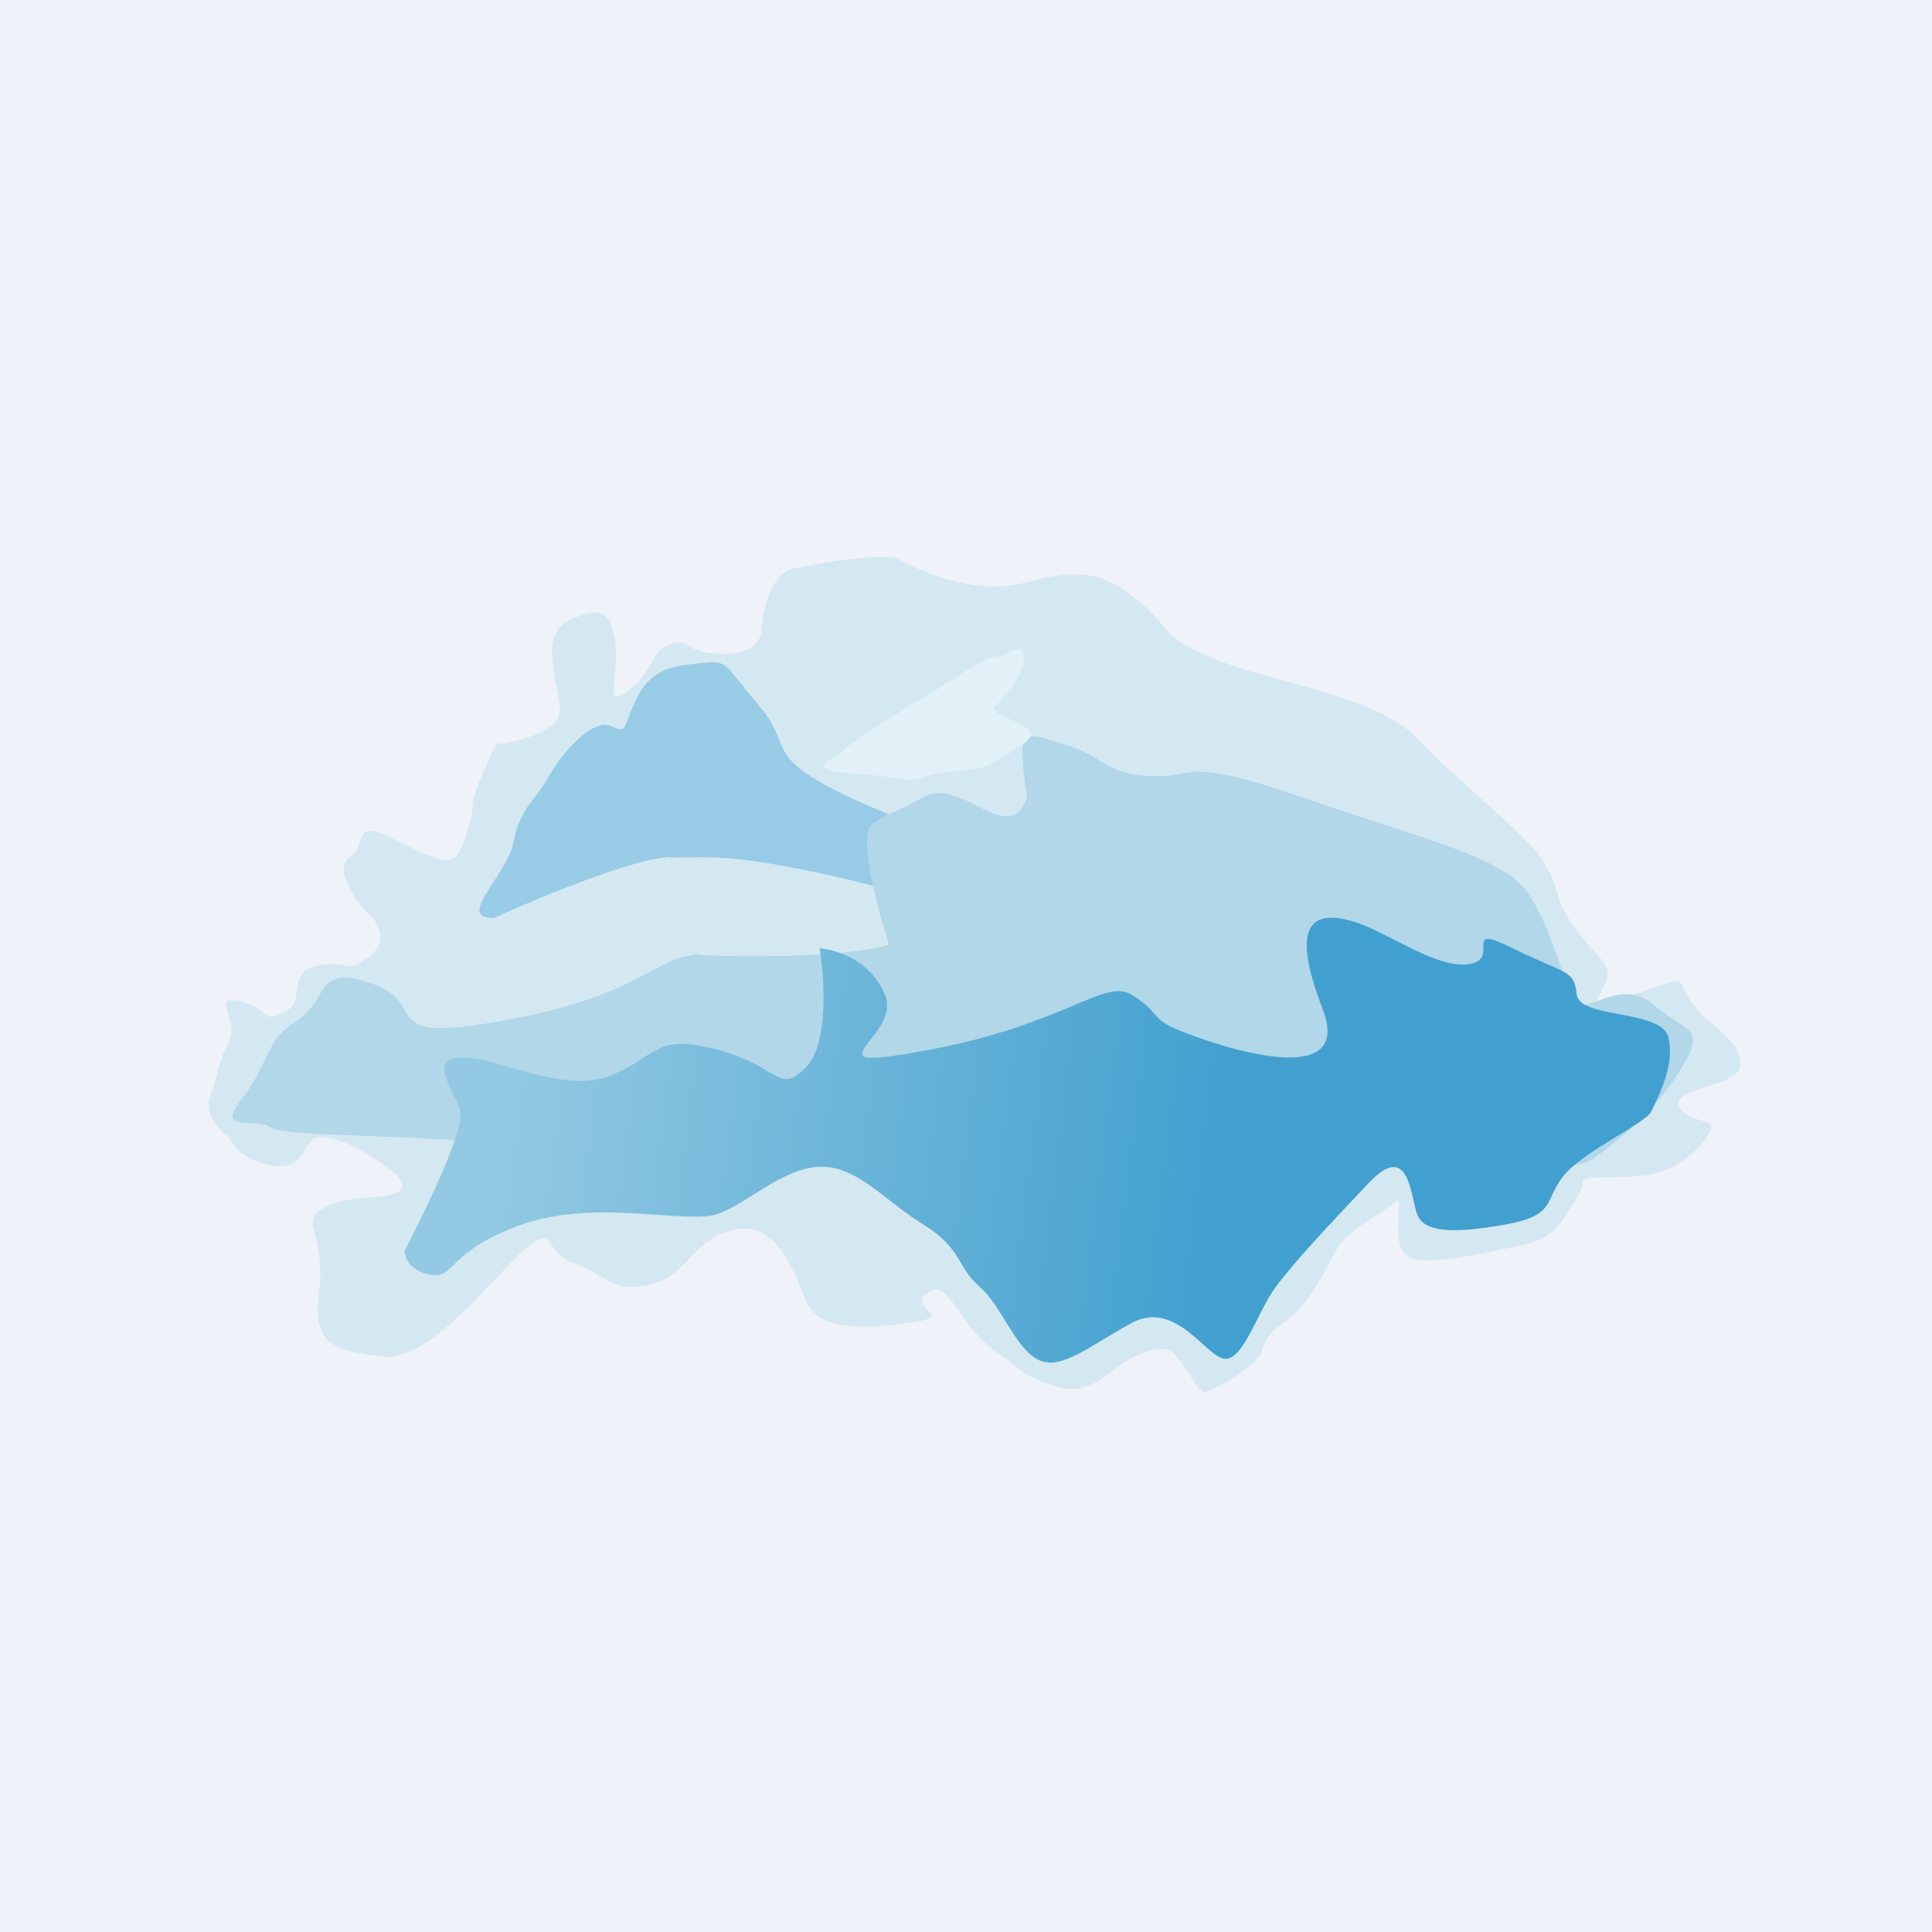 <?xml version="1.0" encoding="UTF-8"?>
<!-- generated by Finnhub -->
<svg fill="none" viewBox="0 0 55.5 55.5" xmlns="http://www.w3.org/2000/svg">
<rect width="56" height="56" fill="rgb(239, 242, 248)"/>
<path d="M 6.029,31.487 C 5.863,32.045 6.331,32.506 6.588,32.669 C 6.661,32.886 7.01,33.353 7.823,33.483 C 8.839,33.646 8.674,32.669 9.168,32.669 C 9.662,32.669 10.321,32.913 11.227,33.619 C 12.133,34.325 10.952,34.379 10.568,34.406 C 10.184,34.434 9.662,34.461 9.168,34.786 C 8.674,35.112 9.36,35.574 9.168,37.094 C 8.976,38.614 9.525,38.777 10.952,38.967 C 12.38,39.157 14.274,36.551 15.125,35.845 C 15.976,35.139 15.591,35.981 16.525,36.306 C 17.458,36.632 17.541,37.148 18.666,36.904 S 19.901,35.492 21.219,35.302 C 22.537,35.112 22.976,37.148 23.223,37.501 C 23.47,37.854 23.854,38.261 25.803,38.044 C 27.752,37.827 25.995,37.637 26.627,37.148 S 27.505,38.044 28.576,38.804 C 29.646,39.564 29.345,39.482 30.278,39.808 C 31.211,40.134 31.76,39.51 32.227,39.184 C 32.694,38.858 33.325,38.641 33.627,38.804 C 33.929,38.967 34.423,40.052 34.615,39.998 C 34.807,39.944 35.439,39.618 35.96,39.184 S 36.07,38.559 36.811,38.044 C 37.553,37.528 37.964,36.714 38.349,35.981 C 38.733,35.248 39.694,34.895 40.05,34.542 C 40.407,34.189 39.941,35.492 40.325,35.981 C 40.709,36.469 42.219,36.062 43.509,35.818 S 44.827,35.085 45.211,34.542 C 45.596,33.999 45.349,33.972 45.541,33.864 C 45.733,33.755 47.105,33.918 47.819,33.619 C 48.533,33.321 48.945,32.859 49.137,32.479 C 49.329,32.099 48.451,32.289 48.231,31.773 C 48.011,31.258 49.878,31.203 49.988,30.66 S 49.439,29.629 48.945,29.195 C 48.451,28.76 48.368,28.272 48.231,28.19 C 48.094,28.109 45.843,29.005 45.815,28.869 C 45.788,28.733 46.364,28.136 46.117,27.729 C 45.87,27.322 45.376,26.969 44.992,26.263 C 44.607,25.557 44.772,25.395 44.278,24.662 S 41.752,22.327 40.654,21.16 C 39.556,19.993 36.427,19.586 34.835,18.907 S 33.709,18.093 32.694,17.251 S 30.964,16.328 29.454,16.736 C 27.945,17.143 26.297,16.328 25.858,16.084 C 25.419,15.84 23.442,16.193 22.811,16.328 C 22.18,16.464 21.933,17.387 21.878,18.093 C 21.823,18.799 20.89,18.853 20.286,18.744 C 19.682,18.636 19.764,18.337 19.242,18.5 C 18.721,18.663 18.803,19.233 18.062,19.83 S 17.788,19.45 17.678,18.5 C 17.568,17.55 17.239,17.387 16.36,17.821 C 15.482,18.256 16.003,19.45 16.086,20.319 C 16.151,21.014 14.887,21.314 14.246,21.377 C 14.246,21.377 13.615,22.68 13.588,23.06 C 13.56,23.44 13.423,24.064 13.176,24.499 C 12.929,24.933 12.38,24.634 11.227,24.064 C 10.074,23.494 10.568,24.309 10.046,24.634 C 9.525,24.96 10.348,26.073 10.568,26.236 C 10.787,26.399 11.254,27.023 10.568,27.512 C 9.882,28 10.129,27.566 9.168,27.729 C 8.207,27.892 8.784,28.733 8.235,29.032 C 7.686,29.331 7.713,29.195 7.493,29.032 C 7.274,28.869 6.889,28.706 6.587,28.733 C 6.286,28.76 6.835,29.466 6.587,29.901 C 6.34,30.335 6.258,30.823 6.038,31.502 Z" fill="rgb(212, 232, 242)"/>
<path d="M 19.255,24.62 C 18.256,24.635 15.456,25.794 14.181,26.374 C 13.073,26.374 14.564,25.164 14.755,24.181 C 14.946,23.199 15.366,23.01 15.749,22.329 C 16.131,21.649 17.01,20.629 17.545,20.855 C 18.08,21.082 17.851,20.931 18.309,20.024 S 19.533,19.117 20.221,19.041 S 20.794,19.079 21.788,20.251 C 22.782,21.422 21.979,21.649 23.928,22.67 C 25.878,23.69 28.515,24.257 29.776,25.92 C 31.038,27.583 26.871,25.807 23.928,25.164 C 20.985,24.522 20.526,24.635 19.265,24.635 Z" fill="rgb(152, 203, 229)"/>
<path d="M 29.5,22.881 C 29.204,20.855 29.357,21.006 30.58,21.384 C 31.803,21.762 31.689,22.216 33.026,22.291 C 34.364,22.367 33.867,21.686 37.384,22.896 C 40.9,24.105 43.041,24.597 43.805,25.542 C 44.57,26.486 45.029,28.716 45.334,28.868 C 45.64,29.019 46.672,28.112 47.513,28.868 S 49.004,29.472 48.392,30.531 C 47.781,31.589 46.978,32.42 45.755,33.29 S 38.913,32.118 38.148,31.324 C 37.384,30.531 32.721,31.665 26.987,32.08 C 21.254,32.496 16.361,33.252 14.45,32.912 C 12.539,32.572 8.182,32.685 7.761,32.383 C 7.341,32.08 6.156,32.572 6.959,31.551 S 7.57,29.926 8.526,29.321 C 9.481,28.716 9.023,27.658 10.704,28.263 C 12.386,28.868 10.704,30.002 14.45,29.321 C 18.196,28.641 18.693,27.658 19.725,27.469 C 19.865,27.444 19.948,27.425 19.994,27.412 C 19.903,27.385 20.148,27.368 19.994,27.412 C 20.079,27.436 20.455,27.469 21.713,27.469 C 24.128,27.469 25.267,27.242 25.535,27.129 C 25.204,26.109 24.641,23.992 25.038,23.69 C 25.535,23.312 25.42,23.501 26.529,22.896 C 27.637,22.291 28.975,24.408 29.51,22.896 Z" fill="rgb(177, 215, 233)"/>
<path d="M 13.216,31.914 C 13.379,32.534 11.888,35.406 11.621,35.935 C 11.621,36.112 11.766,36.495 12.347,36.616 C 13.073,36.767 12.844,35.935 14.984,35.179 C 17.125,34.423 19.724,35.179 20.603,34.877 C 21.482,34.575 22.476,33.554 23.546,33.516 S 25.419,34.499 26.528,35.179 C 27.636,35.86 27.483,36.389 28.133,36.956 C 28.783,37.523 29.127,38.657 29.776,39.035 C 30.426,39.412 31.191,38.732 32.49,38.014 C 33.79,37.296 34.669,39.035 35.204,39.035 C 35.739,39.035 36.121,37.674 36.657,36.956 S 38.185,35.179 39.332,33.97 C 40.479,32.761 40.517,34.348 40.708,34.877 S 41.74,35.444 43.231,35.179 C 44.722,34.915 44.339,34.499 44.913,33.781 C 45.486,33.063 47.283,32.269 47.435,31.929 C 47.588,31.589 48.123,30.644 47.932,29.812 C 47.741,28.981 45.371,29.283 45.295,28.565 C 45.218,27.847 44.989,27.998 43.46,27.242 C 41.931,26.486 43.154,27.545 42.199,27.696 C 41.243,27.847 39.791,26.713 38.797,26.449 C 37.803,26.184 37.001,26.411 37.994,28.981 C 38.988,31.551 34.44,29.85 33.752,29.548 C 33.064,29.245 33.255,29.019 32.49,28.565 C 31.726,28.112 30.541,29.434 26.719,30.153 S 25.954,29.812 25.419,28.565 C 24.991,27.567 23.992,27.267 23.546,27.242 C 23.686,28.099 23.806,29.979 23.164,30.644 C 22.361,31.475 22.438,30.644 20.603,30.153 C 18.768,29.661 18.883,30.379 17.507,30.909 S 14.182,30.304 13.226,30.379 C 12.271,30.455 13.073,31.324 13.226,31.929 Z" fill="url(#a)"/>
<path d="M 26.344,20.143 C 25.483,20.681 24.518,21.266 24.051,21.697 C 22.9,22.281 24.674,22.158 25.638,22.343 C 26.603,22.527 26.354,22.22 27.412,22.158 C 28.47,22.097 28.595,21.881 29.404,21.358 C 30.213,20.835 28.283,20.589 28.595,20.281 C 28.906,19.973 29.466,19.358 29.404,18.866 C 29.341,18.373 28.937,18.866 28.595,18.866 C 28.252,18.866 27.225,19.635 26.354,20.158 Z" fill="rgb(226, 241, 247)"/>
<defs>
<linearGradient id="a" x1="14.22" x2="34.93" y1="32.753" y2="35.35" gradientUnits="userSpaceOnUse">
<stop stop-color="rgb(147, 201, 226)" offset="0"/>
<stop stop-color="rgb(65, 160, 207)" offset="1"/>
</linearGradient>
</defs>
</svg>
